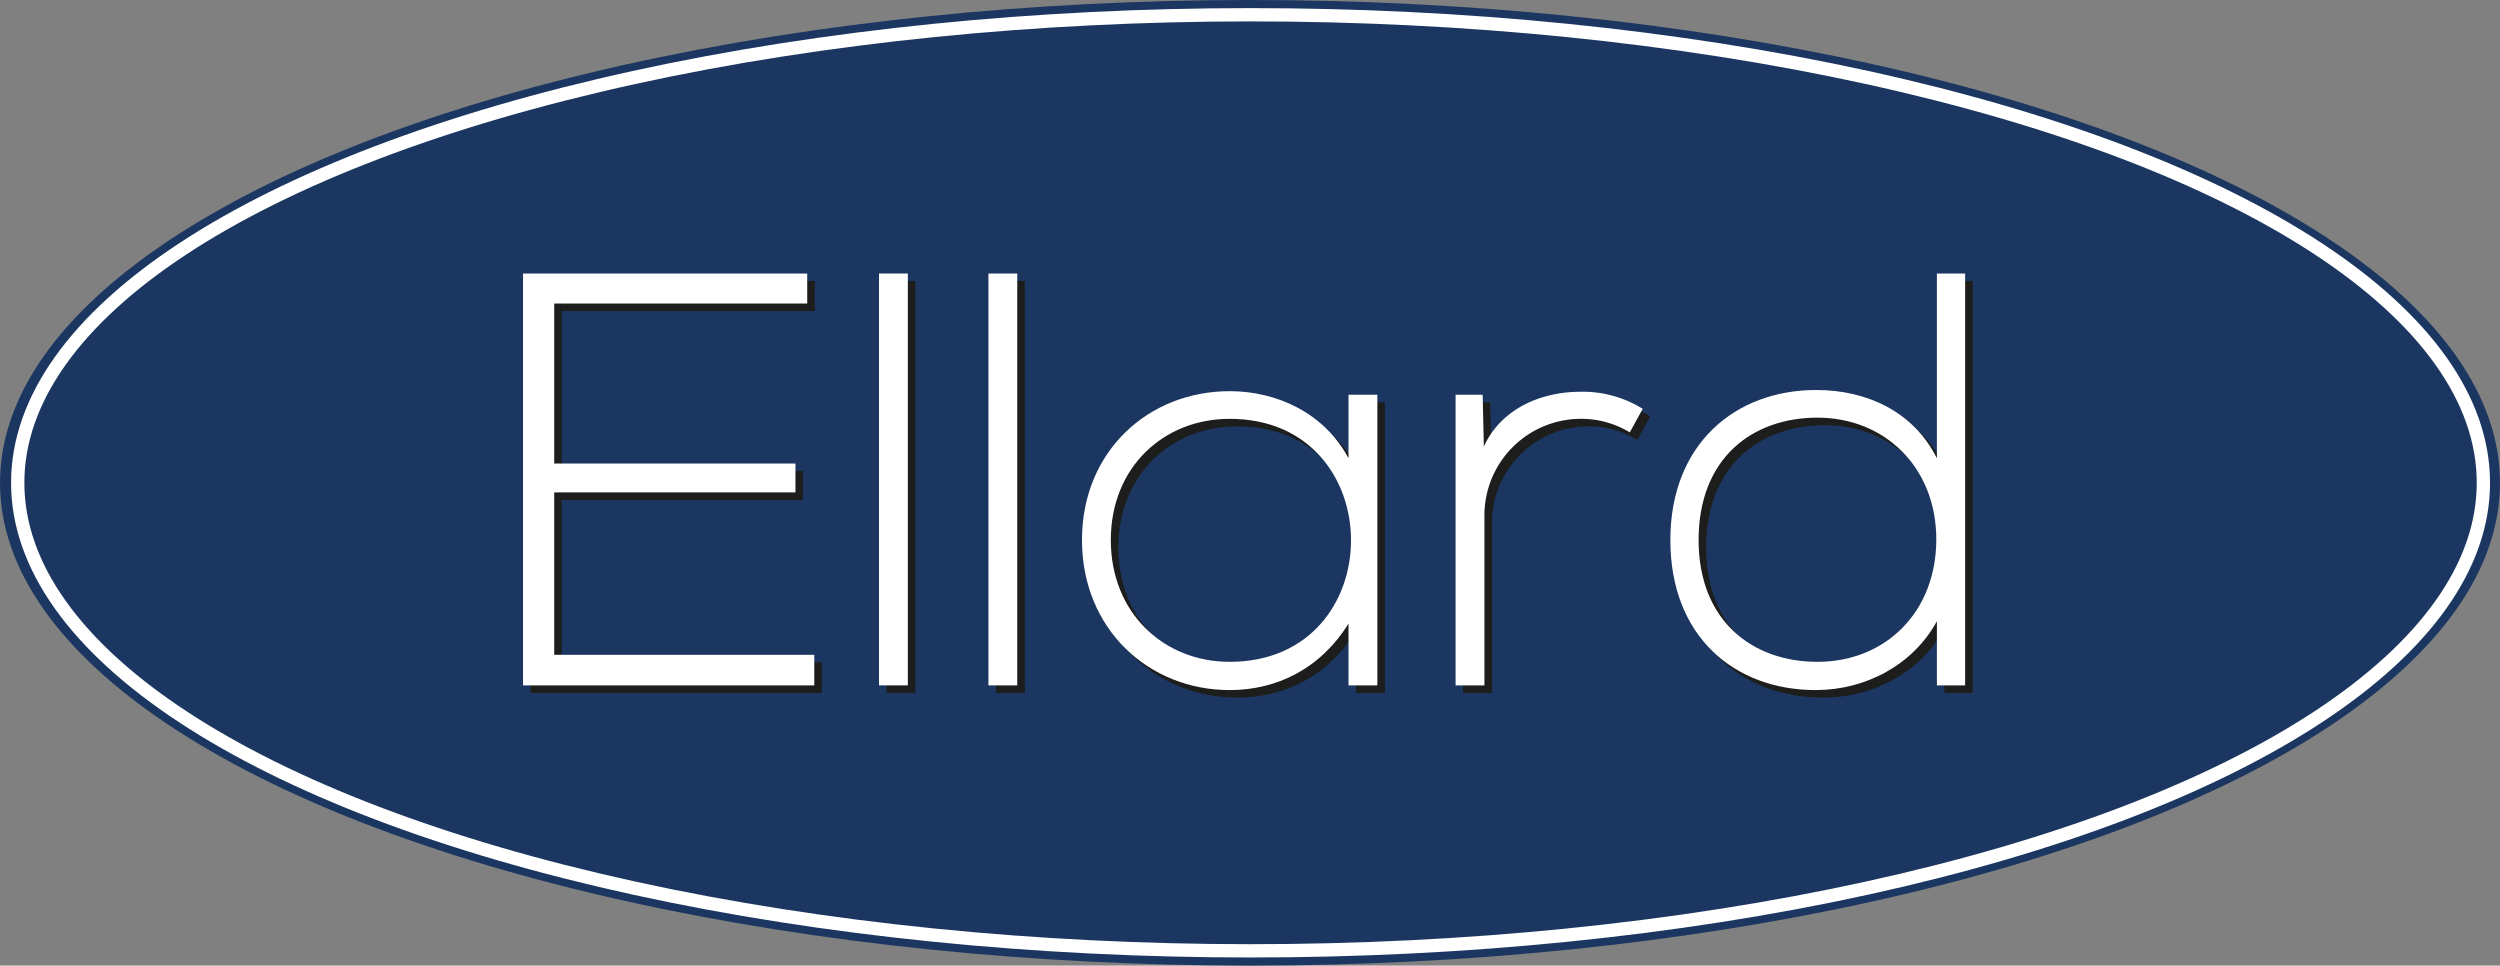 <?xml version="1.0" encoding="UTF-8"?> <svg xmlns="http://www.w3.org/2000/svg" width="281.621mm" height="108.773mm" viewBox="0 0 798.296 308.333"><rect x="0" y="0" width="798.296" height="308.333" fill="#808080" stroke="none"/><defs><style>.a,.b{fill:#1b3761;}.b{stroke:#fff;stroke-miterlimit:10;stroke-width:4.243px;}.c{fill:#1d1d1b;}.d{fill:#fff;}</style></defs><title>Ellard</title><ellipse class="a" cx="399.148" cy="154.167" rx="399.148" ry="154.167"></ellipse><ellipse class="b" cx="399.325" cy="154.167" rx="393.667" ry="149.452"></ellipse><path class="c" d="M179.376,150.426h77.032v9.206H179.376v51.855H262.42v9.77H169.418V89.74h90.747v9.581H179.376Z"></path><path class="c" d="M292.293,89.74v131.517h-9.206V89.74Z"></path><path class="c" d="M327.236,89.74v131.517h-9.206V89.74Z"></path><path class="c" d="M442.218,128.443v92.813h-9.206V201.529c-9.019,14.467-22.922,21.23-37.952,21.23-25.928,0-47.158-19.54-47.158-47.909,0-28.37,21.23-47.534,47.158-47.534,15.03,0,30.249,6.951,37.952,21.418v-20.291Zm-85.11,46.407c0,23.297,16.909,38.891,37.952,38.891,51.667,0,51.667-77.595,0-77.595C374.017,136.146,357.107,151.553,357.107,174.851Z"></path><path class="c" d="M475.846,128.443l.375,16.533c5.825-12.588,18.976-17.473,30.813-17.473a36.245,36.245,0,0,1,19.915,5.448l-4.133,7.516a29.848,29.848,0,0,0-15.782-4.321,30.829,30.829,0,0,0-30.625,31.001v54.109h-9.206V128.443Z"></path><path class="c" d="M629.909,89.74v131.517h-9.018V200.777c-7.703,14.092-22.922,21.982-38.704,21.982-25.928,0-46.407-17.097-46.407-47.909,0-30.625,20.667-47.91,46.595-47.91,15.97,0,31,6.764,38.516,21.794V89.74Zm-85.11,85.11c0,25.739,17.097,38.891,37.952,38.891,21.794,0,37.952-15.97,37.952-39.079s-16.534-38.892-37.952-38.892C561.896,135.77,544.798,148.734,544.798,174.851Z"></path><path class="d" d="M176.97,148.02H254.002v9.206H176.97v51.855h83.044v9.77H167.013V87.335h90.747v9.581H176.97Z"></path><path class="d" d="M289.887,87.335v131.517h-9.206V87.335Z"></path><path class="d" d="M324.831,87.335v131.517h-9.206V87.335Z"></path><path class="d" d="M439.812,126.038v92.813h-9.206V199.124c-9.019,14.467-22.922,21.23-37.952,21.23-25.928,0-47.158-19.54-47.158-47.909,0-28.37,21.23-47.534,47.158-47.534,15.03,0,30.249,6.951,37.952,21.418v-20.291ZM354.702,172.445c0,23.297,16.909,38.891,37.952,38.891,51.667,0,51.667-77.595,0-77.595C371.611,133.741,354.702,149.147,354.702,172.445Z"></path><path class="d" d="M473.441,126.038l.375,16.533c5.825-12.588,18.976-17.473,30.813-17.473a36.245,36.245,0,0,1,19.915,5.448l-4.133,7.516a29.848,29.848,0,0,0-15.782-4.321,30.829,30.829,0,0,0-30.625,31.001v54.109H464.798V126.038Z"></path><path class="d" d="M627.503,87.335v131.517h-9.018v-20.48c-7.703,14.092-22.922,21.982-38.704,21.982-25.928,0-46.407-17.097-46.407-47.909,0-30.625,20.667-47.91,46.595-47.91,15.97,0,31,6.764,38.516,21.794V87.335ZM542.393,172.445c0,25.739,17.097,38.891,37.952,38.891,21.794,0,37.952-15.97,37.952-39.079s-16.534-38.892-37.952-38.892C559.49,133.365,542.393,146.329,542.393,172.445Z"></path></svg> 